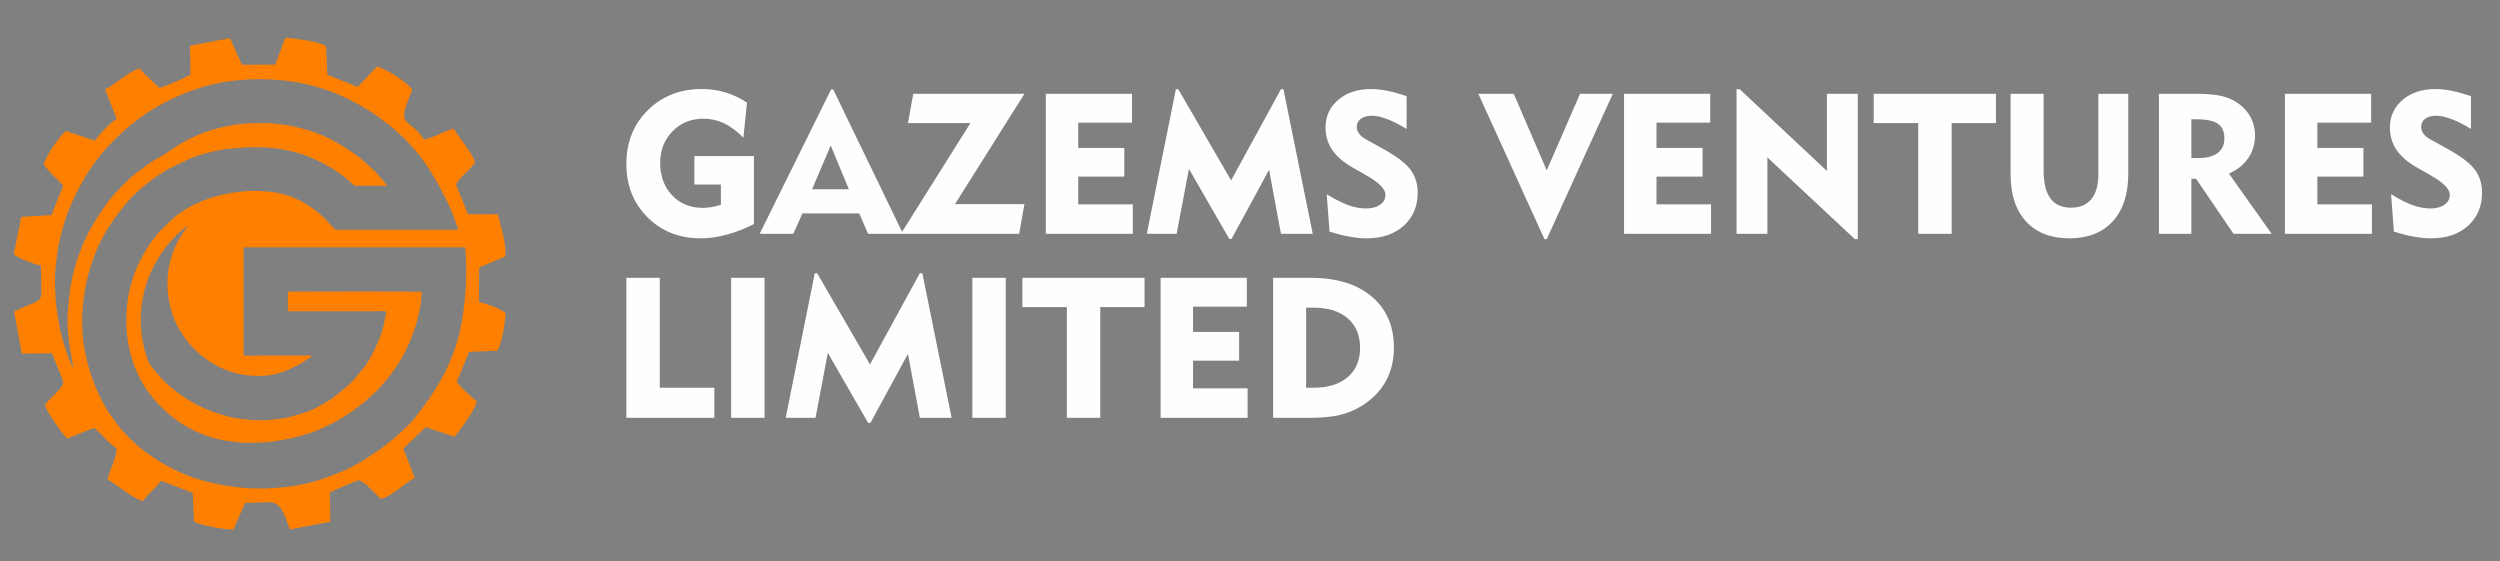 <?xml version="1.0" encoding="UTF-8"?>
<!DOCTYPE svg PUBLIC "-//W3C//DTD SVG 1.1//EN" "http://www.w3.org/Graphics/SVG/1.1/DTD/svg11.dtd">
<!-- Creator: CorelDRAW 2019 (64-Bit) -->
<svg xmlns="http://www.w3.org/2000/svg" xml:space="preserve" width="55.955mm" height="12.565mm" version="1.1" style="shape-rendering:geometricPrecision; text-rendering:geometricPrecision; image-rendering:optimizeQuality; fill-rule:evenodd; clip-rule:evenodd"
viewBox="0 0 5595.5 1256.5"
 xmlns:xlink="http://www.w3.org/1999/xlink">
 <rect x="0" y="0" width="5595.5" height="1256.5" fill="#808080" stroke="none"/>
 <defs>
  <style type="text/css">
   <![CDATA[
    .fil2 {fill:#003399}
    .fil1 {fill:#FF8000}
    .fil0 {fill:#FEFEFE;fill-rule:nonzero}
   ]]>
  </style>
 </defs>
 <g id="Layer_x0020_1">
  <g id="_3229534652496">
   <path class="fil0" d="M1687.39 349.31l0 152.32c-21.02,10.54 -41.53,18.44 -61.45,23.74 -19.99,5.39 -39.31,8.04 -58.05,8.04 -47.72,0 -87.26,-15.7 -118.76,-47.2 -31.49,-31.49 -47.2,-71.25 -47.2,-119.2 0,-48.47 15.93,-88.52 47.87,-120.16 31.94,-31.72 72.29,-47.58 121.19,-47.58 18.44,0 35.99,2.51 52.74,7.6 16.67,5.01 32.75,12.68 48.17,22.86l-8.04 78.42c-14.53,-14.68 -28.99,-25.45 -43.38,-32.24 -14.46,-6.86 -29.58,-10.25 -45.43,-10.25 -28.11,0 -51.34,9.37 -69.79,28.18 -18.43,18.8 -27.65,42.34 -27.65,70.51 0,29.73 8.92,53.92 26.7,72.73 17.78,18.81 40.72,28.18 68.74,28.18 6.5,0 13.06,-0.59 19.7,-1.69 6.64,-1.18 13.5,-2.81 20.73,-5.03l0 -45.5 -59.31 0 0 -63.73 133.22 0zm130.18 74.35l82.33 0 -40.65 -98.11 -41.68 98.11zm-117.27 99.58l159.84 -323.08 4.72 0 156.3 323.08 -78.25 0 -19.85 -45.58 -127.17 0 -20.28 45.58 -75.31 0zm315.99 0l155.79 -247.85 -139.85 0 11.87 -65.5 248.81 0 -155.42 246.96 155.42 0 -11.88 66.39 -264.74 0zm324.41 0l0 -313.35 192.97 0 0 64.62 -120.38 0 0 56.65 103.12 0 0 64.17 -103.12 0 0 61.97 122.15 0 0 65.94 -194.74 0zm226.09 0l65.06 -323.53 5.38 0 118.24 204.03 111.53 -204.03 5.61 0 65.5 323.53 -71.11 0 -26.55 -143.1 -84.09 154.6 -5.02 0 -90.28 -156.74 -27.52 145.24 -66.75 0zm402.67 -88.52c19.25,11.8 35.63,20 49.12,24.79 13.43,4.72 26.56,7.08 39.39,7.08 12.91,0 23.31,-2.88 31.2,-8.56 7.83,-5.68 11.74,-12.98 11.74,-21.9 0,-12.77 -13.95,-27.22 -41.9,-43.15 -4.5,-2.59 -7.97,-4.66 -10.4,-6.05l-21.17 -11.96c-20.58,-11.65 -35.85,-24.85 -45.73,-39.53 -9.96,-14.68 -14.9,-31.35 -14.9,-49.94 0,-25.23 9.51,-45.88 28.54,-62.03 18.96,-16.16 43.52,-24.2 73.61,-24.2 11.14,0 23.16,1.33 36.08,3.91 12.98,2.58 27.36,6.64 43.22,12.1l0 73.39c-15.12,-9.44 -29.43,-16.75 -43,-21.9 -13.57,-5.17 -25.08,-7.75 -34.6,-7.75 -10.55,0 -18.81,2.29 -24.85,6.79 -6.06,4.49 -9.08,10.69 -9.08,18.43 0,5.47 1.78,10.56 5.39,15.27 3.62,4.8 8.99,9.08 16.22,12.99l36.73 20.28c30.77,17.04 51.42,32.75 62.04,47.14 10.62,14.45 15.93,31.49 15.93,51.26 0,30.54 -10.39,55.25 -31.2,74.06 -20.87,18.81 -48.46,28.17 -82.91,28.17 -11.65,0 -24.34,-1.24 -38.06,-3.68 -13.64,-2.43 -28.76,-6.27 -45.14,-11.44l-6.27 -83.57zm492.44 100.47l-5.16 0 -147.89 -325.3 79.14 0 73.91 171.35 74.58 -171.35 73.31 0 -147.89 325.3zm173.05 -11.95l0 -313.35 192.96 0 0 64.62 -120.38 0 0 56.65 103.12 0 0 64.17 -103.12 0 0 61.97 122.15 0 0 65.94 -194.73 0zm251.75 0l0 -323.53 7.16 0 195.1 182.86 0 -172.68 69.04 0 0 325.3 -6.49 0 -195.77 -182.86 0 170.91 -69.04 0zm406.66 0l0 -247.85 -99.59 0 0 -65.5 273.52 0 0 65.5 -99.14 0 0 247.85 -74.79 0zm280.67 -313.35l0 172.16c0,27.67 5.08,48.39 15.26,62.12 10.1,13.79 25.52,20.65 46.18,20.65 19.84,0 35.04,-6.42 45.44,-19.25 10.47,-12.77 15.71,-31.42 15.71,-55.92l0 -179.76 66.83 0 0 179.76c0,45.22 -11.59,80.55 -34.82,105.85 -23.16,25.3 -55.4,37.91 -96.63,37.91 -41.67,0 -74.05,-12.53 -97.22,-37.61 -23.09,-25.08 -34.67,-60.34 -34.67,-105.71l0 -180.2 73.92 0zm342.99 57.1l-12.32 0 0 86.74 15.79 0c18.89,0 33.26,-3.84 43.22,-11.43 9.96,-7.6 14.91,-18.59 14.91,-32.83 0,-14.97 -4.8,-25.74 -14.46,-32.46 -9.67,-6.71 -25.38,-10.02 -47.14,-10.02zm-84.9 256.25l0 -313.35 80.55 0c25.81,0 45.81,1.7 60.05,5.09 14.23,3.4 26.77,9 37.76,16.97 11.66,8.33 20.72,18.66 27.14,30.98 6.42,12.32 9.6,25.3 9.6,38.95 0,19.76 -5.02,37.02 -15.05,51.85 -10.03,14.83 -24.49,26.41 -43.37,34.82l95.59 134.69 -85.42 0 -83.65 -123.03 -10.62 0 0 123.03 -72.58 0zm281.99 0l0 -313.35 192.97 0 0 64.62 -120.38 0 0 56.65 103.12 0 0 64.17 -103.12 0 0 61.97 122.15 0 0 65.94 -194.74 0zm237.6 -88.52c19.25,11.8 35.63,20 49.12,24.79 13.43,4.72 26.56,7.08 39.39,7.08 12.91,0 23.31,-2.88 31.2,-8.56 7.82,-5.68 11.73,-12.98 11.73,-21.9 0,-12.77 -13.94,-27.22 -41.9,-43.15 -4.49,-2.59 -7.96,-4.66 -10.4,-6.05l-21.17 -11.96c-20.57,-11.65 -35.84,-24.85 -45.73,-39.53 -9.95,-14.68 -14.9,-31.35 -14.9,-49.94 0,-25.23 9.52,-45.88 28.55,-62.03 18.96,-16.16 43.52,-24.2 73.61,-24.2 11.14,0 23.16,1.33 36.07,3.91 12.99,2.58 27.37,6.64 43.23,12.1l0 73.39c-15.13,-9.44 -29.43,-16.75 -43.01,-21.9 -13.57,-5.17 -25.08,-7.75 -34.59,-7.75 -10.55,0 -18.81,2.29 -24.86,6.79 -6.05,4.49 -9.07,10.69 -9.07,18.43 0,5.47 1.77,10.56 5.38,15.27 3.62,4.8 9,9.08 16.23,12.99l36.73 20.28c30.76,17.04 51.41,32.75 62.04,47.14 10.62,14.45 15.93,31.49 15.93,51.26 0,30.54 -10.4,55.25 -31.2,74.06 -20.87,18.81 -48.46,28.17 -82.91,28.17 -11.65,0 -24.34,-1.24 -38.06,-3.68 -13.65,-2.43 -28.77,-6.27 -45.14,-11.44l-6.27 -83.57z"/>
   <path class="fil0" d="M1401.93 935.09l0 -313.35 74.79 0 0 246.07 122.15 0 0 67.28 -196.94 0zm234.48 0l0 -313.35 74.8 0 0 313.35 -74.8 0zm122.16 0l65.06 -323.53 5.38 0 118.24 204.03 111.53 -204.03 5.61 0 65.5 323.53 -71.11 0 -26.55 -143.1 -84.09 154.61 -5.02 0 -90.28 -156.75 -27.52 145.24 -66.75 0zm417.72 0l0 -313.35 74.79 0 0 313.35 -74.79 0zm211.55 0l0 -247.85 -99.58 0 0 -65.5 273.51 0 0 65.5 -99.14 0 0 247.85 -74.79 0zm209.85 0l0 -313.35 192.97 0 0 64.62 -120.39 0 0 56.65 103.13 0 0 64.18 -103.13 0 0 61.95 122.16 0 0 65.95 -194.74 0zm325.67 -67.28l16.44 0c32.68,0 58.28,-7.89 76.72,-23.74 18.44,-15.86 27.66,-37.7 27.66,-65.65 0,-27.96 -9.22,-49.87 -27.66,-65.88 -18.44,-16 -44.04,-23.97 -76.72,-23.97l-16.44 0 0 179.24zm-73.91 67.28l0 -313.35 83.2 0c58.49,0 104.38,13.95 137.49,41.9 33.12,27.96 49.72,66.24 49.72,114.78 0,29.06 -6.57,54.95 -19.7,77.45 -13.05,22.57 -32.3,41.09 -57.68,55.69 -14.45,8.34 -30.09,14.31 -47.06,18 -16.89,3.69 -37.84,5.53 -62.77,5.53l-83.2 0z"/>
   <path class="fil1" d="M100.39 907.17c8.84,-15.28 40.96,-37.15 41.13,-52.1 0.04,-3.92 -21.14,-52.62 -24.78,-64.27l-68.05 0.68 -17.12 -94.5c74.78,-35.32 60.06,-6.99 60.06,-102.49 -18.94,-4.36 -45.49,-14.56 -60.85,-25.42l16.84 -83.64 67.51 -4.22 26.54 -65.72c-12.5,-14.17 -33.29,-30.67 -44.13,-48.79 12.06,-27.28 30.8,-54.71 49.63,-73.53l65.03 21.67c10.06,-13.43 33.87,-40.18 49.12,-48.75l-26.05 -65.86c22.73,-10.85 48.98,-38.61 77.34,-47.24 9.42,12.36 31.9,32.15 44.82,43.86 13.25,-3.86 60.17,-23.69 68.87,-30.17l-1.02 -64.32 89.35 -16.87 26.94 59.47 74.38 -0.27 22.73 -59.96c15.17,0.17 67.93,7.68 83.46,14.59 4.95,2.2 4.67,2.4 7.67,4.64l2.94 63.5 68.13 27.12 42.9 -45.8c24.52,7.49 68.38,35.61 79.1,52.78 -38.54,88.48 -9.52,57.29 25.94,110.23 24.23,-3.57 42.69,-17.65 66.52,-23.93 13.64,23.48 36.4,45.35 48.17,75.09 -13.07,20 -29.57,28.15 -43.09,49.2l26.92 67.09 67.08 0.53c6.65,27.11 18.75,64.8 16.7,93.99l-58.7 25.19 -0.29 76.91c18.39,4.48 45.08,13.63 59.57,24.88 -1.35,22.27 -8.38,67.41 -18.08,84.2l-63.71 2.59 -27.68 67.1c7.83,11.33 33.7,35.21 45.04,43.71 -7.64,25.98 -35.92,61.61 -50.01,79.1l-64.2 -21.43 -50.46 47.93 25.8 65.96c-23.21,10.51 -47.5,39.07 -76.03,47.01 -9.3,-8.94 -39.24,-42.82 -50.69,-41.82 -2.58,0.23 -58.71,24.05 -63.67,27.26l1.46 65.36 -90.86 17.23c-25.76,-75.4 -27.73,-59.83 -100.21,-59.21l-26.07 59.55c-23.65,-0.66 -67.81,-8.42 -87.92,-17.32l-3.07 -64.77 -70.87 -27.36c-11.72,16.79 -28.69,28.83 -40.35,45.52 -28.77,-8.39 -57.13,-36.65 -79.52,-48.32 5.37,-23.35 19.56,-44.38 20.39,-69.66 -21.04,-13.46 -32.36,-32.92 -51.07,-45.62l-59.17 23.67c-13.23,-11.81 -42.83,-55.45 -50.36,-74.25zm63.95 -83.27l-9.72 -56.09c-2.34,-20.3 -4.08,-41.78 -3.47,-62.41l3.54 -41.22c6.71,-60.65 27.46,-118.62 55.66,-165.49 13.61,-22.6 32.85,-51.43 51.61,-70.38l16.25 -17.1c18.53,-18.56 39.69,-34.48 61.47,-49.1 9.05,-6.07 18.87,-11.11 28.24,-16.53 4.35,-2.52 8.6,-5.91 13.03,-8.91 32.88,-22.27 66.2,-39.33 105.99,-49.34 42.78,-10.76 66.25,-12.02 109.21,-11.95 11.31,0.01 41.09,3.63 50.65,5.51 23.66,4.67 46.88,10.92 68.92,19.71 26.2,10.45 48.66,24.23 71.37,39.22 4.6,3.04 8.45,6.18 12.63,9.3 8.37,6.26 17.06,12.97 24.35,20.4l16.69 15.79c2.21,2.38 2.77,3.72 5.24,6.16 7.48,7.43 14.63,15.71 20.42,24.35l-68.51 0.06c-6.33,0 -8.43,-2.86 -14.2,-8.63 -12.98,-13 -37.96,-29.54 -53.9,-38.25 -20.7,-11.3 -39.52,-19.8 -64.26,-27.01 -11.46,-3.33 -24,-6.25 -37.33,-8.3 -12.88,-1.97 -28.6,-3.93 -42.63,-3.88 -14.71,0.06 -31.64,-0.72 -44.89,0.76 -14.52,1.6 -25.68,1.61 -41.5,4.13 -25.3,4.02 -52.03,11.28 -72.59,19.56l-53.79 26.07c-21.42,12.91 -40.79,27.66 -59.9,43.65l-17.6 16.62c-22.25,24.04 -41.74,50.13 -58.51,78.4 -1.75,2.94 -2.65,4.99 -4.39,7.91 -11.66,19.53 -20.39,42.05 -27.59,63.66 -10.12,30.35 -17.02,63.16 -19.48,95.49 -2.16,28.25 -1.61,28.4 -0.85,54.5 0.48,16.37 3.35,34.71 6.53,50.5 9.93,49.12 31.4,105.04 61.32,144.92 9.77,13.04 19.51,26.73 31.12,38.21 5.77,5.71 10.98,11.86 17.41,16.82 2.57,2 3.53,3.53 5.89,5.52 17,14.25 34.09,26.73 53.65,38.49 38.44,23.1 81.43,40.53 133.52,49.89 27.21,4.89 54.38,8.42 82.87,8.42l0.52 0 18.68 0c1.1,-0.09 2.18,-0.22 3.25,-0.38l21.43 -1.38c30.74,-0.96 76.93,-10.59 105.31,-21.06 23.31,-8.61 50.95,-18.59 72.14,-31.43 4.95,-3 9.43,-5.33 14.46,-8.34l34.51 -22.54c24.64,-17.48 47.14,-36.79 68.25,-58.13 10.96,-11.08 21.46,-25.1 30.79,-37.67 19.85,-26.71 38.05,-55.03 52.8,-84.98l7.13 -15.68c2.12,-5.18 4.37,-10.47 6.65,-16.17 9.2,-22.92 16.02,-47.59 20.19,-71.95 2.31,-13.49 4.07,-25.35 6.01,-39.63 1.9,-13.89 2.22,-28.23 3.76,-41.88l0.96 -44.58c-0.58,-7.05 -0.79,-13.73 -0.81,-22.02 0,-5.08 -0.81,-5.99 -0.93,-10.47 -0.14,-5.45 0.21,-6.87 -0.85,-11.44l-473.03 0c-4.67,0 -9.37,0.05 -14.06,-0.01 -7.15,-0.11 -8.8,-1.7 -8.85,5.18l0.1 223.01c-0.01,18.56 -6.47,14.04 42.13,14.04 37.15,0 74.29,0 111.45,0 -1.73,2.35 -9.94,7.8 -12.99,9.83 -4.99,3.31 -9.27,5.96 -14.59,9.11l-26.81 13.42c-27.94,11.15 -48.66,15.14 -85.96,12.33 -12.31,-0.93 -28.51,-4.54 -38.8,-7.72 -6.19,-1.91 -11.79,-4.02 -17.44,-6.25 -35.69,-14.18 -69.04,-41.97 -90.75,-73.37 -3.39,-4.91 -6.36,-9.37 -9.34,-14.34 -22.41,-37.4 -32.06,-89.24 -25.03,-134.83 5.25,-34.03 17.92,-63.89 38.12,-90.89 1.74,-2.33 3.97,-4.78 5.39,-6.9 -10.02,2.68 -36.67,30.79 -44.16,40.1 -16.91,21 -30.49,43.65 -41.21,68.48 -24.57,56.83 -26.24,126.38 -6.89,184.65 7.3,21.99 17.06,27.08 29.58,43.26 16.79,21.71 57.5,50.4 82.56,63.12 28.56,14.49 59.38,25.33 91.32,30.66 18.08,3.02 37.9,4.04 56.43,4.15 14.04,0.09 43.37,-3.54 54.41,-6.14 24.43,-5.76 50.03,-12.79 71.92,-25.5 9.9,-5.75 20.89,-11.5 30,-18.26 16.18,-12 31.46,-24.31 45.74,-38.51l27.68 -33.75c13.52,-19.94 23.71,-41.44 32.64,-63.9 6.69,-16.81 10.39,-35.49 13.4,-53.5 1.12,-6.69 -0.98,-4.42 -24.81,-4.42 -64.94,0 -129.88,0 -194.83,0l0 -43.89c30.22,0 294.26,-1.39 300.15,0.88 -0.11,2.73 -0.66,3.26 -0.89,7.01 -2.7,45.43 -20.14,95.9 -41.53,135.76 -8.62,16.05 -19.04,30.34 -29.8,44.8 -5.53,7.43 -11.5,13.45 -17.17,20.56 -4.96,6.21 -20.76,21.97 -27.84,27.44 -2.29,1.77 -2.99,2.85 -4.97,4.69 -7.99,7.44 -17.04,14.01 -25.87,20.64 -16.3,12.25 -33.08,22.81 -51.16,32.21 -45.97,23.91 -85.65,34.7 -137.26,41.77 -14.85,2.03 -55.89,3.97 -71.97,1.62l-32.73 -4.13c-33.73,-5.82 -66.94,-18.88 -94.86,-36.79 -12.75,-8.18 -25.96,-17.58 -36.79,-28.14l-14.5 -13.59c-6.57,-6.56 -11.62,-13.01 -17.53,-20.2 -37.25,-45.24 -56.84,-108.47 -56.84,-167.82 0,-34.35 4.02,-64.83 14.58,-96.88 7.32,-22.23 17.46,-43.5 29.67,-63.35 2.52,-4.1 4.95,-8.16 7.53,-11.78 7.52,-10.57 15.29,-21.57 24.33,-30.96l28.54 -27.62c11.72,-10.91 30.37,-22.54 44.82,-29.78 8.38,-4.19 17.53,-8.36 26.18,-11.55 35.9,-13.27 80.31,-21.52 120.13,-20.35 3.99,0.11 4.9,0.83 8.74,0.93 32.75,0.88 62.14,8.46 88.36,23.07 22.52,12.55 46.29,30.55 62.85,50.37 3.15,3.76 5.66,5.29 8.84,9.58 3.47,4.67 9.8,2.96 15.47,2.96l262.4 0c-0.35,-4.32 -5.53,-18.12 -7.27,-22.56 -2.96,-7.52 -5.59,-14.46 -8.39,-21.45 -5.64,-14.13 -12.76,-27.32 -19.74,-40.77 -17.34,-33.45 -43.11,-75.69 -69.27,-102.79 -1.88,-1.96 -1.91,-2.48 -3.53,-4.37l-7.42 -7.5c-2.7,-2.7 -4.78,-4.75 -7.45,-7.46 -2.92,-2.96 -5.05,-4.11 -7.92,-7 -12.66,-12.77 -27.67,-23.51 -42.02,-34.33 -17.24,-13.02 -35.94,-25.26 -55.18,-35.22 -13.12,-6.8 -26.4,-13.73 -40.22,-19.44 -7.2,-2.97 -14.54,-5.8 -22.18,-8.55 -66.23,-23.8 -141.38,-30.23 -211.47,-22.12 -63.85,7.38 -124.24,29.71 -178.78,62.55 -12.58,7.57 -24.03,15.31 -35.65,24.03l-24.88 19.88c-13.43,11.7 -25.89,24.31 -38.6,36.88 -17.78,17.57 -40.06,48.3 -52.49,68.6 -32.7,53.38 -55.44,111.87 -64.82,175.65 -2.18,14.82 -4.22,34.1 -4.88,52.26l0 22.71c0.15,3.44 0.4,6.72 0.75,9.79 0.77,6.92 0.3,17.97 1.63,28.21 4.92,38.05 8.9,63.01 21.2,99.9 2.3,6.91 12.2,36.61 17.66,42.89z"/>
   <polygon class="fil2" points="164.34,823.9 164.34,824.78 165.37,824.05 "/>
  </g>
 </g>
</svg>

